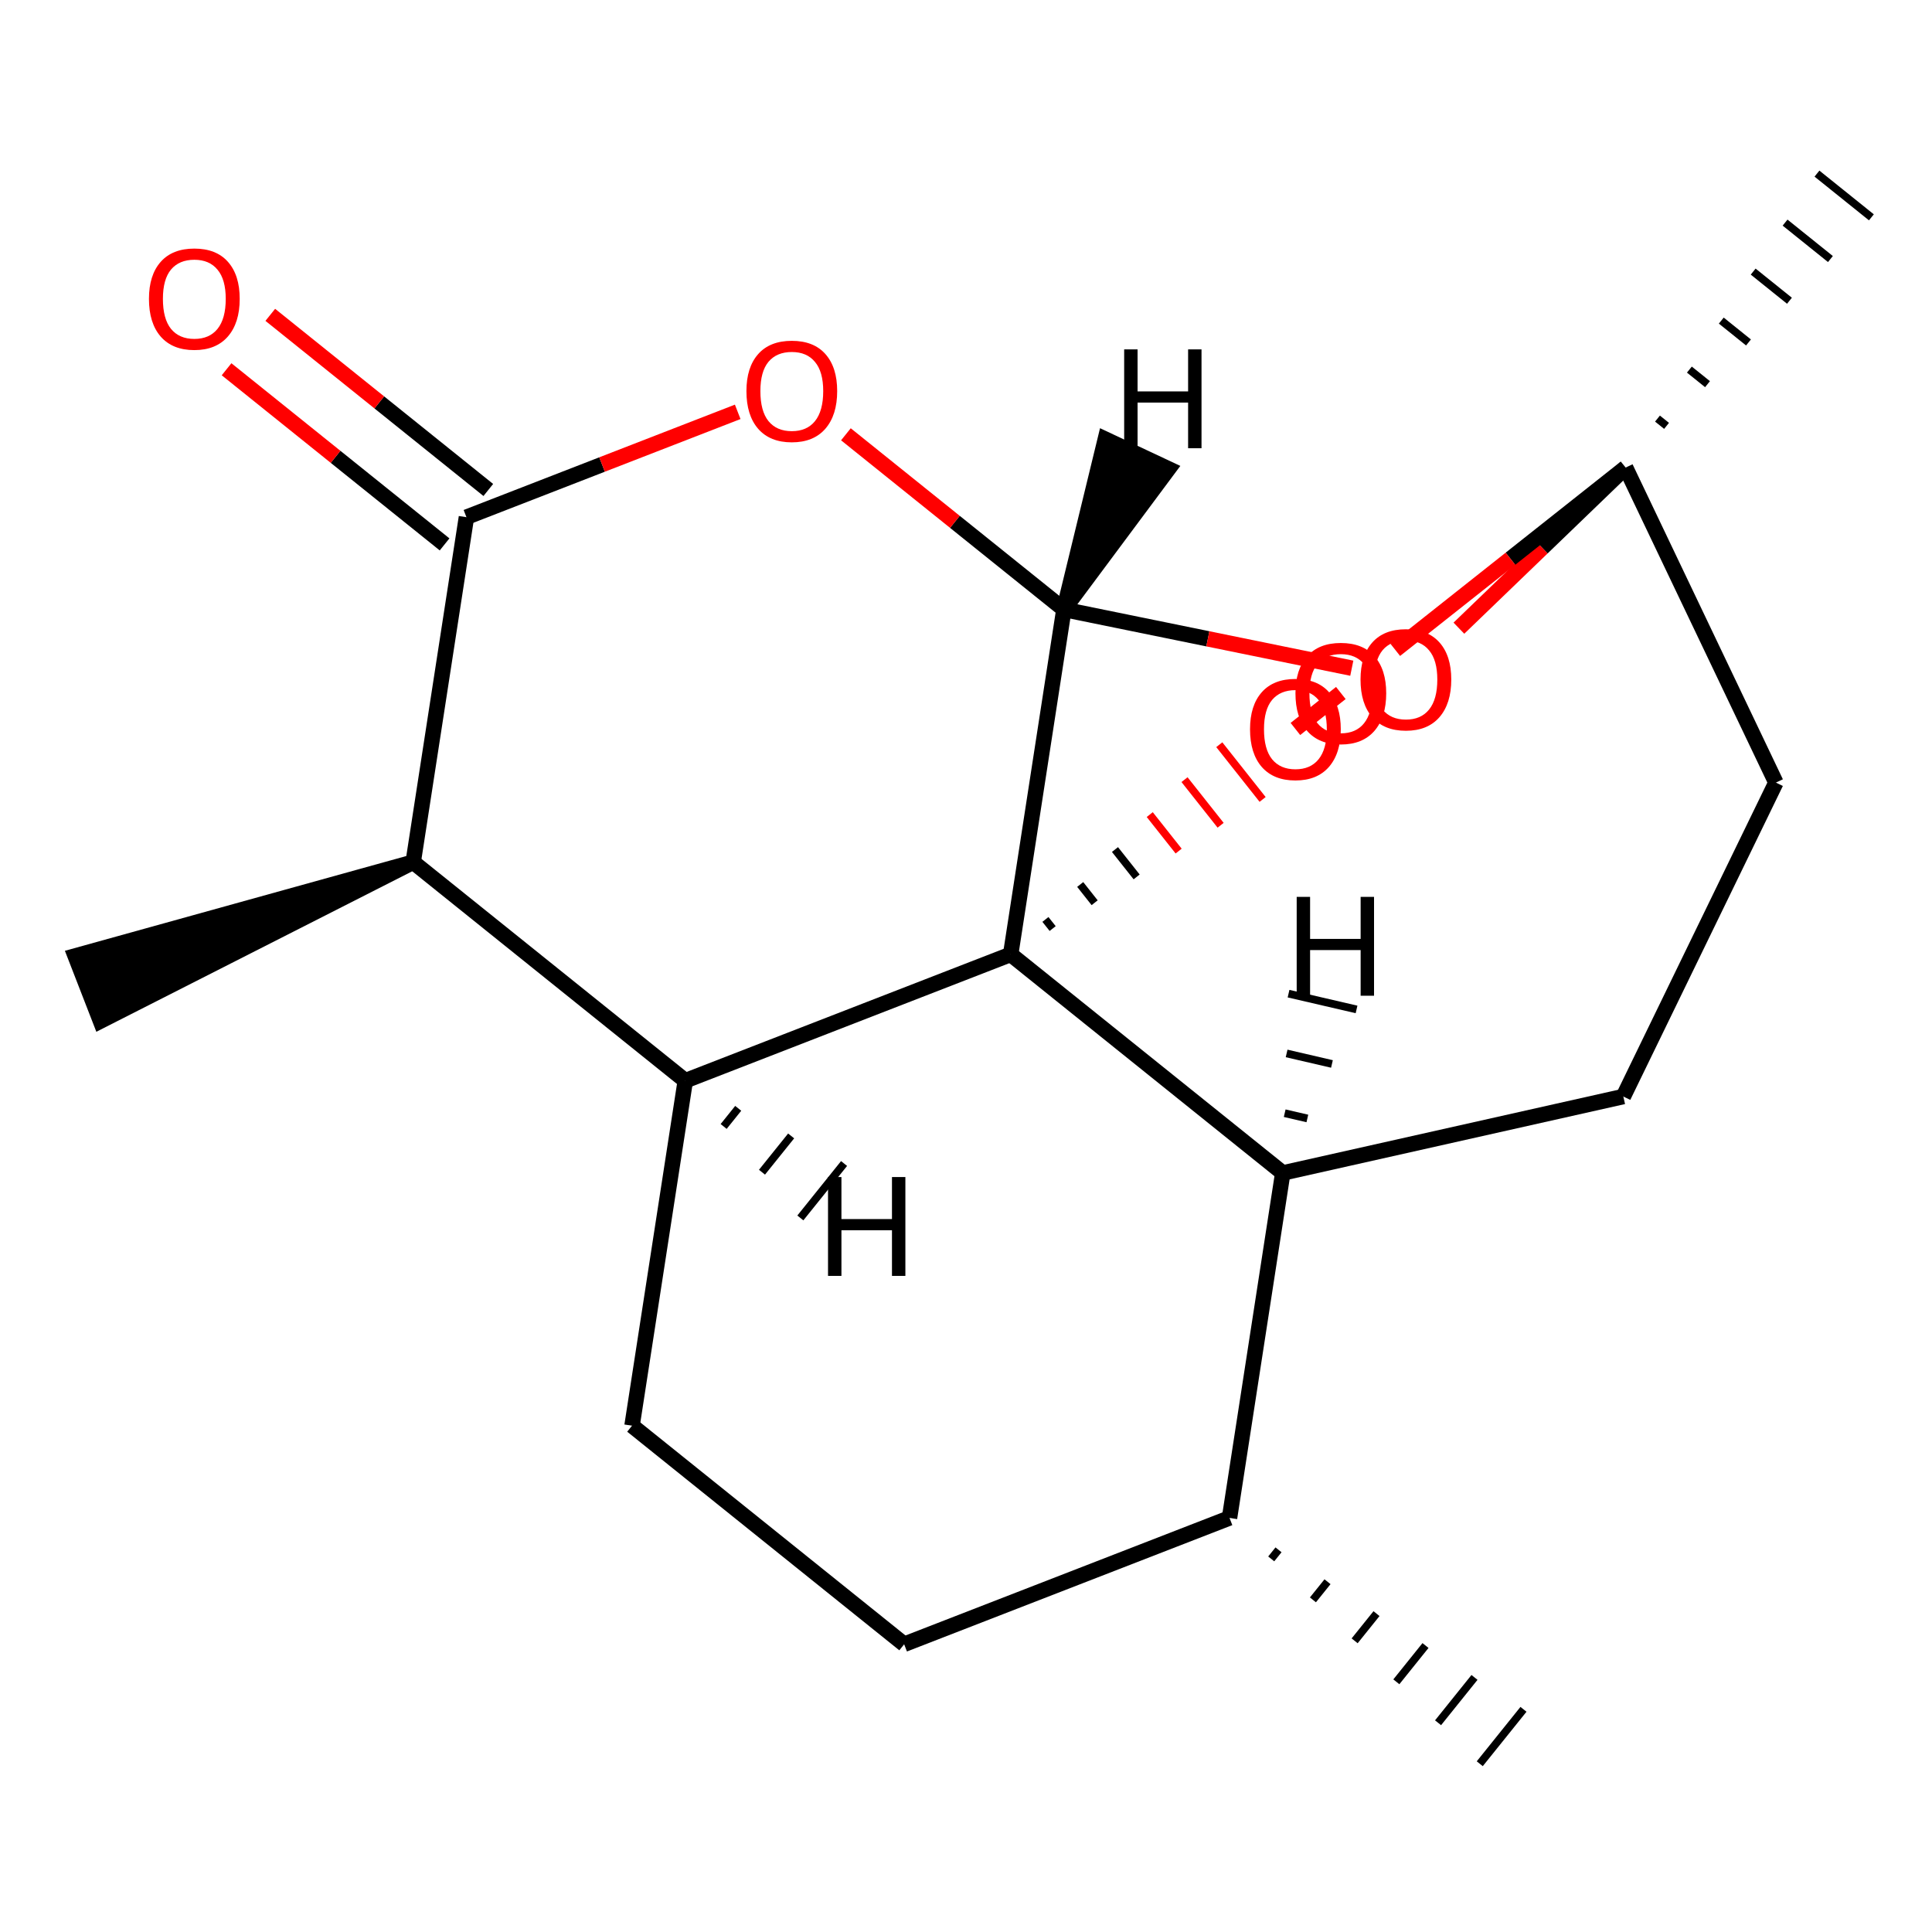 <?xml version='1.0' encoding='iso-8859-1'?>
<svg version='1.1' baseProfile='full'
              xmlns='http://www.w3.org/2000/svg'
                      xmlns:rdkit='http://www.rdkit.org/xml'
                      xmlns:xlink='http://www.w3.org/1999/xlink'
                  xml:space='preserve'
width='250px' height='250px' viewBox='0 0 250 250'>
<!-- END OF HEADER -->
<rect style='opacity:1.0;fill:#FFFFFF;stroke:none' width='250' height='250' x='0' y='0'> </rect>
<path class='bond-0 atom-7 atom-0' d='M 164.496,201.721 L 165.439,200.547' style='fill:none;fill-rule:evenodd;stroke:#000000;stroke-width:1.0px;stroke-linecap:butt;stroke-linejoin:miter;stroke-opacity:1' />
<path class='bond-0 atom-7 atom-0' d='M 169.893,207.022 L 171.779,204.675' style='fill:none;fill-rule:evenodd;stroke:#000000;stroke-width:1.0px;stroke-linecap:butt;stroke-linejoin:miter;stroke-opacity:1' />
<path class='bond-0 atom-7 atom-0' d='M 175.29,212.323 L 178.119,208.802' style='fill:none;fill-rule:evenodd;stroke:#000000;stroke-width:1.0px;stroke-linecap:butt;stroke-linejoin:miter;stroke-opacity:1' />
<path class='bond-0 atom-7 atom-0' d='M 180.687,217.625 L 184.459,212.93' style='fill:none;fill-rule:evenodd;stroke:#000000;stroke-width:1.0px;stroke-linecap:butt;stroke-linejoin:miter;stroke-opacity:1' />
<path class='bond-0 atom-7 atom-0' d='M 186.084,222.926 L 190.799,217.057' style='fill:none;fill-rule:evenodd;stroke:#000000;stroke-width:1.0px;stroke-linecap:butt;stroke-linejoin:miter;stroke-opacity:1' />
<path class='bond-0 atom-7 atom-0' d='M 191.481,228.227 L 197.138,221.185' style='fill:none;fill-rule:evenodd;stroke:#000000;stroke-width:1.0px;stroke-linecap:butt;stroke-linejoin:miter;stroke-opacity:1' />
<path class='bond-1 atom-8 atom-1' d='M 53.466,111.56 L 9.729,123.701 L 12.999,132.121 Z' style='fill:#000000;fill-rule:evenodd;fill-opacity:1;stroke:#000000;stroke-width:2.0px;stroke-linecap:butt;stroke-linejoin:miter;stroke-opacity:1;' />
<path class='bond-2 atom-13 atom-2' d='M 215.651,55.108 L 214.478,54.165' style='fill:none;fill-rule:evenodd;stroke:#000000;stroke-width:1.0px;stroke-linecap:butt;stroke-linejoin:miter;stroke-opacity:1' />
<path class='bond-2 atom-13 atom-2' d='M 220.952,49.711 L 218.605,47.825' style='fill:none;fill-rule:evenodd;stroke:#000000;stroke-width:1.0px;stroke-linecap:butt;stroke-linejoin:miter;stroke-opacity:1' />
<path class='bond-2 atom-13 atom-2' d='M 226.254,44.314 L 222.733,41.485' style='fill:none;fill-rule:evenodd;stroke:#000000;stroke-width:1.0px;stroke-linecap:butt;stroke-linejoin:miter;stroke-opacity:1' />
<path class='bond-2 atom-13 atom-2' d='M 231.555,38.917 L 226.86,35.145' style='fill:none;fill-rule:evenodd;stroke:#000000;stroke-width:1.0px;stroke-linecap:butt;stroke-linejoin:miter;stroke-opacity:1' />
<path class='bond-2 atom-13 atom-2' d='M 236.856,33.52 L 230.988,28.805' style='fill:none;fill-rule:evenodd;stroke:#000000;stroke-width:1.0px;stroke-linecap:butt;stroke-linejoin:miter;stroke-opacity:1' />
<path class='bond-2 atom-13 atom-2' d='M 242.157,28.123 L 235.115,22.465' style='fill:none;fill-rule:evenodd;stroke:#000000;stroke-width:1.0px;stroke-linecap:butt;stroke-linejoin:miter;stroke-opacity:1' />
<path class='bond-3 atom-3 atom-4' d='M 116.997,212.77 L 81.786,184.484' style='fill:none;fill-rule:evenodd;stroke:#000000;stroke-width:2.0px;stroke-linecap:butt;stroke-linejoin:miter;stroke-opacity:1' />
<path class='bond-4 atom-3 atom-7' d='M 116.997,212.77 L 159.099,196.42' style='fill:none;fill-rule:evenodd;stroke:#000000;stroke-width:2.0px;stroke-linecap:butt;stroke-linejoin:miter;stroke-opacity:1' />
<path class='bond-5 atom-4 atom-10' d='M 81.786,184.484 L 88.677,139.847' style='fill:none;fill-rule:evenodd;stroke:#000000;stroke-width:2.0px;stroke-linecap:butt;stroke-linejoin:miter;stroke-opacity:1' />
<path class='bond-6 atom-5 atom-6' d='M 210.059,141.89 L 229.801,101.268' style='fill:none;fill-rule:evenodd;stroke:#000000;stroke-width:2.0px;stroke-linecap:butt;stroke-linejoin:miter;stroke-opacity:1' />
<path class='bond-7 atom-5 atom-9' d='M 210.059,141.89 L 165.99,151.783' style='fill:none;fill-rule:evenodd;stroke:#000000;stroke-width:2.0px;stroke-linecap:butt;stroke-linejoin:miter;stroke-opacity:1' />
<path class='bond-8 atom-6 atom-13' d='M 229.801,101.268 L 210.35,60.505' style='fill:none;fill-rule:evenodd;stroke:#000000;stroke-width:2.0px;stroke-linecap:butt;stroke-linejoin:miter;stroke-opacity:1' />
<path class='bond-9 atom-7 atom-9' d='M 159.099,196.42 L 165.99,151.783' style='fill:none;fill-rule:evenodd;stroke:#000000;stroke-width:2.0px;stroke-linecap:butt;stroke-linejoin:miter;stroke-opacity:1' />
<path class='bond-10 atom-8 atom-10' d='M 53.466,111.56 L 88.677,139.847' style='fill:none;fill-rule:evenodd;stroke:#000000;stroke-width:2.0px;stroke-linecap:butt;stroke-linejoin:miter;stroke-opacity:1' />
<path class='bond-11 atom-8 atom-11' d='M 53.466,111.56 L 60.357,66.924' style='fill:none;fill-rule:evenodd;stroke:#000000;stroke-width:2.0px;stroke-linecap:butt;stroke-linejoin:miter;stroke-opacity:1' />
<path class='bond-12 atom-9 atom-14' d='M 165.99,151.783 L 130.779,123.496' style='fill:none;fill-rule:evenodd;stroke:#000000;stroke-width:2.0px;stroke-linecap:butt;stroke-linejoin:miter;stroke-opacity:1' />
<path class='bond-23 atom-9 atom-20' d='M 169.172,144.729 L 166.239,144.048' style='fill:none;fill-rule:evenodd;stroke:#000000;stroke-width:1.0px;stroke-linecap:butt;stroke-linejoin:miter;stroke-opacity:1' />
<path class='bond-23 atom-9 atom-20' d='M 172.354,137.675 L 166.488,136.314' style='fill:none;fill-rule:evenodd;stroke:#000000;stroke-width:1.0px;stroke-linecap:butt;stroke-linejoin:miter;stroke-opacity:1' />
<path class='bond-23 atom-9 atom-20' d='M 175.536,130.62 L 166.737,128.579' style='fill:none;fill-rule:evenodd;stroke:#000000;stroke-width:1.0px;stroke-linecap:butt;stroke-linejoin:miter;stroke-opacity:1' />
<path class='bond-13 atom-10 atom-14' d='M 88.677,139.847 L 130.779,123.496' style='fill:none;fill-rule:evenodd;stroke:#000000;stroke-width:2.0px;stroke-linecap:butt;stroke-linejoin:miter;stroke-opacity:1' />
<path class='bond-24 atom-10 atom-21' d='M 93.64,145.765 L 95.525,143.417' style='fill:none;fill-rule:evenodd;stroke:#000000;stroke-width:1.0px;stroke-linecap:butt;stroke-linejoin:miter;stroke-opacity:1' />
<path class='bond-24 atom-10 atom-21' d='M 98.602,151.683 L 102.374,146.988' style='fill:none;fill-rule:evenodd;stroke:#000000;stroke-width:1.0px;stroke-linecap:butt;stroke-linejoin:miter;stroke-opacity:1' />
<path class='bond-24 atom-10 atom-21' d='M 103.565,157.601 L 109.222,150.558' style='fill:none;fill-rule:evenodd;stroke:#000000;stroke-width:1.0px;stroke-linecap:butt;stroke-linejoin:miter;stroke-opacity:1' />
<path class='bond-14 atom-11 atom-15' d='M 63.186,63.403 L 49.081,52.071' style='fill:none;fill-rule:evenodd;stroke:#000000;stroke-width:2.0px;stroke-linecap:butt;stroke-linejoin:miter;stroke-opacity:1' />
<path class='bond-14 atom-11 atom-15' d='M 49.081,52.071 L 34.975,40.74' style='fill:none;fill-rule:evenodd;stroke:#FF0000;stroke-width:2.0px;stroke-linecap:butt;stroke-linejoin:miter;stroke-opacity:1' />
<path class='bond-14 atom-11 atom-15' d='M 57.529,70.445 L 43.423,59.114' style='fill:none;fill-rule:evenodd;stroke:#000000;stroke-width:2.0px;stroke-linecap:butt;stroke-linejoin:miter;stroke-opacity:1' />
<path class='bond-14 atom-11 atom-15' d='M 43.423,59.114 L 29.318,47.782' style='fill:none;fill-rule:evenodd;stroke:#FF0000;stroke-width:2.0px;stroke-linecap:butt;stroke-linejoin:miter;stroke-opacity:1' />
<path class='bond-15 atom-11 atom-16' d='M 60.357,66.924 L 77.908,60.108' style='fill:none;fill-rule:evenodd;stroke:#000000;stroke-width:2.0px;stroke-linecap:butt;stroke-linejoin:miter;stroke-opacity:1' />
<path class='bond-15 atom-11 atom-16' d='M 77.908,60.108 L 95.459,53.292' style='fill:none;fill-rule:evenodd;stroke:#FF0000;stroke-width:2.0px;stroke-linecap:butt;stroke-linejoin:miter;stroke-opacity:1' />
<path class='bond-16 atom-12 atom-14' d='M 137.67,78.86 L 130.779,123.496' style='fill:none;fill-rule:evenodd;stroke:#000000;stroke-width:2.0px;stroke-linecap:butt;stroke-linejoin:miter;stroke-opacity:1' />
<path class='bond-17 atom-12 atom-16' d='M 137.67,78.86 L 123.565,67.528' style='fill:none;fill-rule:evenodd;stroke:#000000;stroke-width:2.0px;stroke-linecap:butt;stroke-linejoin:miter;stroke-opacity:1' />
<path class='bond-17 atom-12 atom-16' d='M 123.565,67.528 L 109.46,56.197' style='fill:none;fill-rule:evenodd;stroke:#FF0000;stroke-width:2.0px;stroke-linecap:butt;stroke-linejoin:miter;stroke-opacity:1' />
<path class='bond-18 atom-12 atom-17' d='M 137.67,78.86 L 156.296,82.663' style='fill:none;fill-rule:evenodd;stroke:#000000;stroke-width:2.0px;stroke-linecap:butt;stroke-linejoin:miter;stroke-opacity:1' />
<path class='bond-18 atom-12 atom-17' d='M 156.296,82.663 L 174.922,86.466' style='fill:none;fill-rule:evenodd;stroke:#FF0000;stroke-width:2.0px;stroke-linecap:butt;stroke-linejoin:miter;stroke-opacity:1' />
<path class='bond-25 atom-12 atom-22' d='M 137.67,78.86 L 151.202,60.674 L 143.026,56.834 Z' style='fill:#000000;fill-rule:evenodd;fill-opacity:1;stroke:#000000;stroke-width:2.0px;stroke-linecap:butt;stroke-linejoin:miter;stroke-opacity:1;' />
<path class='bond-19 atom-13 atom-17' d='M 210.35,60.505 L 199.566,70.896' style='fill:none;fill-rule:evenodd;stroke:#000000;stroke-width:2.0px;stroke-linecap:butt;stroke-linejoin:miter;stroke-opacity:1' />
<path class='bond-19 atom-13 atom-17' d='M 199.566,70.896 L 188.781,81.287' style='fill:none;fill-rule:evenodd;stroke:#FF0000;stroke-width:2.0px;stroke-linecap:butt;stroke-linejoin:miter;stroke-opacity:1' />
<path class='bond-20 atom-13 atom-18' d='M 210.35,60.505 L 195.45,72.3' style='fill:none;fill-rule:evenodd;stroke:#000000;stroke-width:2.0px;stroke-linecap:butt;stroke-linejoin:miter;stroke-opacity:1' />
<path class='bond-20 atom-13 atom-18' d='M 195.45,72.3 L 180.55,84.096' style='fill:none;fill-rule:evenodd;stroke:#FF0000;stroke-width:2.0px;stroke-linecap:butt;stroke-linejoin:miter;stroke-opacity:1' />
<path class='bond-21 atom-14 atom-19' d='M 136.213,120.155 L 135.278,118.974' style='fill:none;fill-rule:evenodd;stroke:#000000;stroke-width:1.0px;stroke-linecap:butt;stroke-linejoin:miter;stroke-opacity:1' />
<path class='bond-21 atom-14 atom-19' d='M 141.647,116.813 L 139.778,114.452' style='fill:none;fill-rule:evenodd;stroke:#000000;stroke-width:1.0px;stroke-linecap:butt;stroke-linejoin:miter;stroke-opacity:1' />
<path class='bond-21 atom-14 atom-19' d='M 147.081,113.472 L 144.277,109.93' style='fill:none;fill-rule:evenodd;stroke:#000000;stroke-width:1.0px;stroke-linecap:butt;stroke-linejoin:miter;stroke-opacity:1' />
<path class='bond-21 atom-14 atom-19' d='M 152.515,110.13 L 148.777,105.408' style='fill:none;fill-rule:evenodd;stroke:#FF0000;stroke-width:1.0px;stroke-linecap:butt;stroke-linejoin:miter;stroke-opacity:1' />
<path class='bond-21 atom-14 atom-19' d='M 157.948,106.789 L 153.276,100.886' style='fill:none;fill-rule:evenodd;stroke:#FF0000;stroke-width:1.0px;stroke-linecap:butt;stroke-linejoin:miter;stroke-opacity:1' />
<path class='bond-21 atom-14 atom-19' d='M 163.382,103.447 L 157.776,96.365' style='fill:none;fill-rule:evenodd;stroke:#FF0000;stroke-width:1.0px;stroke-linecap:butt;stroke-linejoin:miter;stroke-opacity:1' />
<path class='bond-22 atom-18 atom-19' d='M 173.504,89.674 L 167.625,94.328' style='fill:none;fill-rule:evenodd;stroke:#FF0000;stroke-width:2.0px;stroke-linecap:butt;stroke-linejoin:miter;stroke-opacity:1' />
<path  class='atom-15' d='M 19.275 38.673
Q 19.275 35.602, 20.792 33.886
Q 22.31 32.169, 25.146 32.169
Q 27.983 32.169, 29.5 33.886
Q 31.018 35.602, 31.018 38.673
Q 31.018 41.781, 29.482 43.551
Q 27.946 45.304, 25.146 45.304
Q 22.328 45.304, 20.792 43.551
Q 19.275 41.799, 19.275 38.673
M 25.146 43.858
Q 27.097 43.858, 28.145 42.558
Q 29.211 41.239, 29.211 38.673
Q 29.211 36.162, 28.145 34.898
Q 27.097 33.615, 25.146 33.615
Q 23.195 33.615, 22.129 34.88
Q 21.081 36.144, 21.081 38.673
Q 21.081 41.257, 22.129 42.558
Q 23.195 43.858, 25.146 43.858
' fill='#FF0000'/>
<path  class='atom-16' d='M 96.588 50.609
Q 96.588 47.538, 98.105 45.822
Q 99.623 44.105, 102.459 44.105
Q 105.296 44.105, 106.813 45.822
Q 108.331 47.538, 108.331 50.609
Q 108.331 53.717, 106.795 55.487
Q 105.26 57.24, 102.459 57.24
Q 99.641 57.24, 98.105 55.487
Q 96.588 53.735, 96.588 50.609
M 102.459 55.794
Q 104.41 55.794, 105.458 54.494
Q 106.524 53.175, 106.524 50.609
Q 106.524 48.098, 105.458 46.834
Q 104.41 45.551, 102.459 45.551
Q 100.508 45.551, 99.442 46.816
Q 98.394 48.08, 98.394 50.609
Q 98.394 53.193, 99.442 54.494
Q 100.508 55.794, 102.459 55.794
' fill='#FF0000'/>
<path  class='atom-17' d='M 176.051 87.932
Q 176.051 84.861, 177.569 83.144
Q 179.086 81.428, 181.923 81.428
Q 184.759 81.428, 186.277 83.144
Q 187.794 84.861, 187.794 87.932
Q 187.794 91.039, 186.259 92.81
Q 184.723 94.562, 181.923 94.562
Q 179.104 94.562, 177.569 92.81
Q 176.051 91.058, 176.051 87.932
M 181.923 93.117
Q 183.874 93.117, 184.922 91.816
Q 185.988 90.497, 185.988 87.932
Q 185.988 85.421, 184.922 84.156
Q 183.874 82.874, 181.923 82.874
Q 179.972 82.874, 178.906 84.138
Q 177.858 85.403, 177.858 87.932
Q 177.858 90.516, 178.906 91.816
Q 179.972 93.117, 181.923 93.117
' fill='#FF0000'/>
<path  class='atom-18' d='M 167.632 89.71
Q 167.632 86.639, 169.15 84.922
Q 170.667 83.206, 173.504 83.206
Q 176.34 83.206, 177.858 84.922
Q 179.375 86.639, 179.375 89.71
Q 179.375 92.817, 177.84 94.588
Q 176.304 96.34, 173.504 96.34
Q 170.685 96.34, 169.15 94.588
Q 167.632 92.835, 167.632 89.71
M 173.504 94.895
Q 175.455 94.895, 176.503 93.594
Q 177.569 92.275, 177.569 89.71
Q 177.569 87.199, 176.503 85.934
Q 175.455 84.651, 173.504 84.651
Q 171.553 84.651, 170.487 85.916
Q 169.439 87.181, 169.439 89.71
Q 169.439 92.293, 170.487 93.594
Q 171.553 94.895, 173.504 94.895
' fill='#FF0000'/>
<path  class='atom-19' d='M 161.754 94.364
Q 161.754 91.292, 163.271 89.576
Q 164.789 87.86, 167.625 87.86
Q 170.462 87.86, 171.979 89.576
Q 173.497 91.292, 173.497 94.364
Q 173.497 97.471, 171.961 99.242
Q 170.426 100.994, 167.625 100.994
Q 164.807 100.994, 163.271 99.242
Q 161.754 97.489, 161.754 94.364
M 167.625 99.549
Q 169.576 99.549, 170.624 98.248
Q 171.69 96.929, 171.69 94.364
Q 171.69 91.852, 170.624 90.588
Q 169.576 89.305, 167.625 89.305
Q 165.674 89.305, 164.608 90.57
Q 163.56 91.834, 163.56 94.364
Q 163.56 96.947, 164.608 98.248
Q 165.674 99.549, 167.625 99.549
' fill='#FF0000'/>
<path  class='atom-20' d='M 167.791 116.056
L 169.525 116.056
L 169.525 121.494
L 176.065 121.494
L 176.065 116.056
L 177.8 116.056
L 177.8 128.847
L 176.065 128.847
L 176.065 122.939
L 169.525 122.939
L 169.525 128.847
L 167.791 128.847
L 167.791 116.056
' fill='#000000'/>
<path  class='atom-21' d='M 107.146 152.309
L 108.881 152.309
L 108.881 157.747
L 115.421 157.747
L 115.421 152.309
L 117.155 152.309
L 117.155 165.1
L 115.421 165.1
L 115.421 159.192
L 108.881 159.192
L 108.881 165.1
L 107.146 165.1
L 107.146 152.309
' fill='#000000'/>
<path  class='atom-22' d='M 145.467 45.21
L 147.201 45.21
L 147.201 50.648
L 153.741 50.648
L 153.741 45.21
L 155.475 45.21
L 155.475 58.001
L 153.741 58.001
L 153.741 52.093
L 147.201 52.093
L 147.201 58.001
L 145.467 58.001
L 145.467 45.21
' fill='#000000'/>
</svg>
